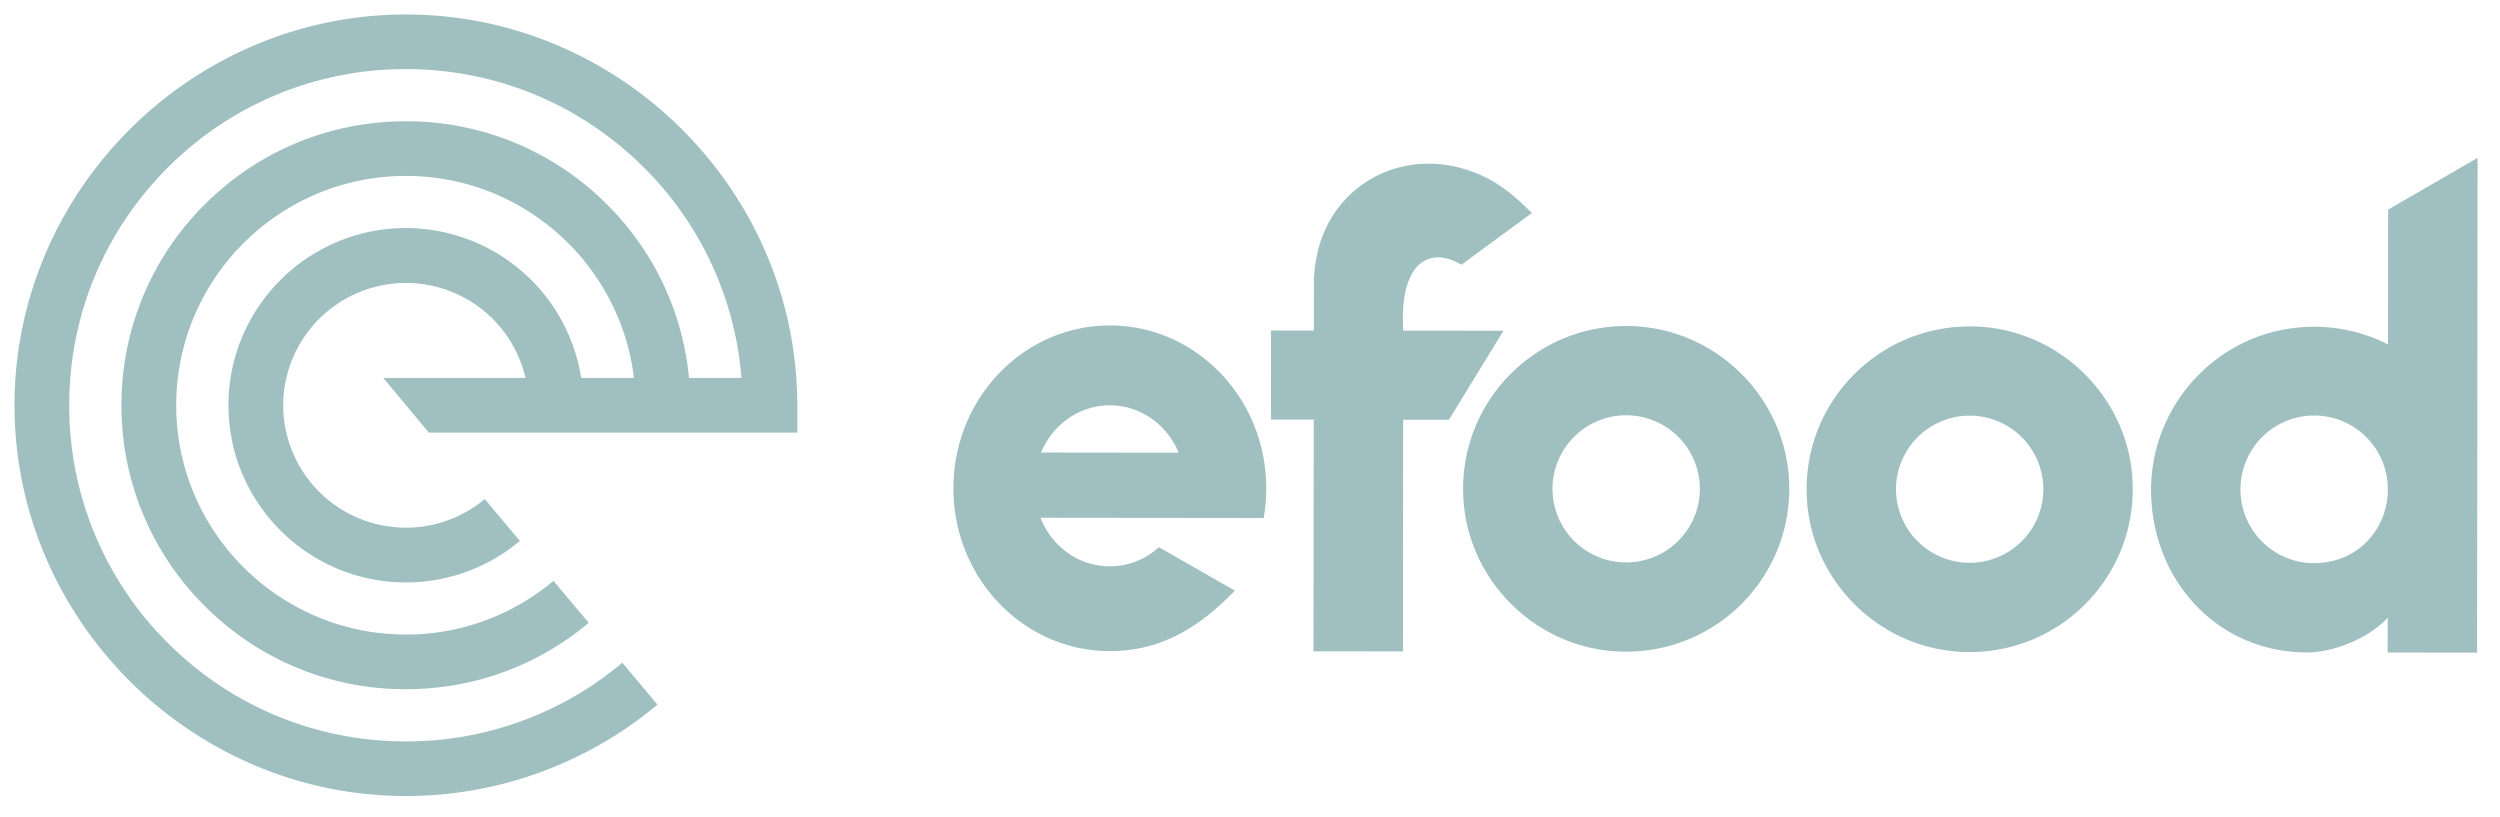 <svg width="101" height="33" fill="none" xmlns="http://www.w3.org/2000/svg"><path fill-rule="evenodd" clip-rule="evenodd" d="M42.21 18.282h-.153l.063-.137c.492-1.05 1.526-1.771 2.72-1.77 1.195.002 2.227.726 2.717 1.776l.061.138h-.152l-5.256-.006v-.001Zm8.84 2.645c.07-.387.106-.786.106-1.195 0-.425-.037-.84-.112-1.242-.554-3.04-3.118-5.338-6.2-5.341-3.49-.004-6.322 2.937-6.326 6.57-.004 3.633 2.821 6.58 6.31 6.585 2.087.002 3.554-.96 4.83-2.21l.233-.231-.283-.161-2.636-1.51-.15-.084s-.092.078-.133.11a2.927 2.927 0 0 1-3.843-.118 3.15 3.15 0 0 1-.81-1.183l9.014.01Zm9.69-7.565-2.203 3.595h-1.849l-.01 9.36-3.613-.004.011-9.36-1.73-.001.004-3.6 1.73.003.002-1.865c.004-3.59 3.088-5.51 5.975-4.69.982.278 1.696.722 2.513 1.5l.32.303-2.845 2.09-.158-.081c-1.26-.648-2.336.158-2.2 2.653 0 .028.005.093.005.093l4.047.004Z" fill="#9FBFC0"/><path fill-rule="evenodd" clip-rule="evenodd" d="M66.081 22.697a2.976 2.976 0 0 1-3.335-3.338 2.98 2.98 0 0 1 2.567-2.558 2.976 2.976 0 0 1 3.336 3.337 2.98 2.98 0 0 1-2.568 2.56Zm.055-9.512c-3.977-.257-7.26 3.013-7.014 6.985.205 3.273 2.861 5.932 6.14 6.143 3.974.256 7.255-3.01 7.011-6.98-.202-3.275-2.858-5.935-6.137-6.148Zm13.823 9.527a2.975 2.975 0 0 1-3.335-3.337 2.98 2.98 0 0 1 2.567-2.558 2.976 2.976 0 0 1 3.336 3.337 2.982 2.982 0 0 1-2.568 2.558Zm.055-9.51c-3.977-.259-7.26 3.012-7.014 6.983.204 3.274 2.86 5.933 6.14 6.144 3.974.255 7.255-3.01 7.01-6.98-.2-3.275-2.857-5.936-6.136-6.148ZM94.442 22.605c-2.165.67-4.138-1.054-3.909-3.16a2.976 2.976 0 0 1 5.935.333v.01c-.002 1.275-.806 2.44-2.026 2.817ZM96.48 8.752l-.005 5.007v.153l-.14-.066a6.615 6.615 0 0 0-3.752-.583c-3.269.44-5.712 3.299-5.68 6.592.036 3.595 2.685 6.5 6.296 6.503 1.058 0 2.344-.53 3.098-1.236l.168-.167-.003.24-.002 1.167 3.612.004.022-19.344v-.643l-.556.32-2.81 1.626-.244.142s-.004.196-.004.284M17.326 17.477H32.21v-1.105c0-8.66-7.138-15.787-15.812-15.787S.586 7.712.586 16.372s7.138 15.787 15.812 15.787c.123 0 .245-.002.367-.004l.19-.006.164-.006.274-.015.064-.004a15.827 15.827 0 0 0 9.104-3.658l-1.42-1.691a13.515 13.515 0 0 1-8.743 3.177 13.524 13.524 0 0 1-9.618-3.978 13.483 13.483 0 0 1-3.983-9.602c0-3.627 1.415-7.038 3.983-9.602a13.526 13.526 0 0 1 9.618-3.978c3.633 0 7.048 1.413 9.617 3.978a13.465 13.465 0 0 1 3.94 8.498h-2.119a11.383 11.383 0 0 0-3.313-7.008 11.423 11.423 0 0 0-8.125-3.36c-3.07 0-5.955 1.193-8.125 3.36a11.39 11.39 0 0 0-3.366 8.112 11.39 11.39 0 0 0 3.366 8.112 11.424 11.424 0 0 0 8.125 3.36c2.733 0 5.32-.946 7.385-2.683l-1.424-1.695a9.242 9.242 0 0 1-5.96 2.17c-5.118 0-9.28-4.155-9.28-9.264 0-5.109 4.162-9.265 9.28-9.265 4.741 0 8.664 3.57 9.212 8.161h-2.13a7.177 7.177 0 0 0-7.083-6.054c-3.953 0-7.169 3.211-7.169 7.158 0 3.947 3.216 7.158 7.17 7.158a7.141 7.141 0 0 0 4.604-1.678l-1.42-1.69a4.96 4.96 0 0 1-8.143-3.79 4.96 4.96 0 0 1 9.791-1.104h-5.748l1.842 2.208.001.001Z" fill="#9FBFC0"/></svg>